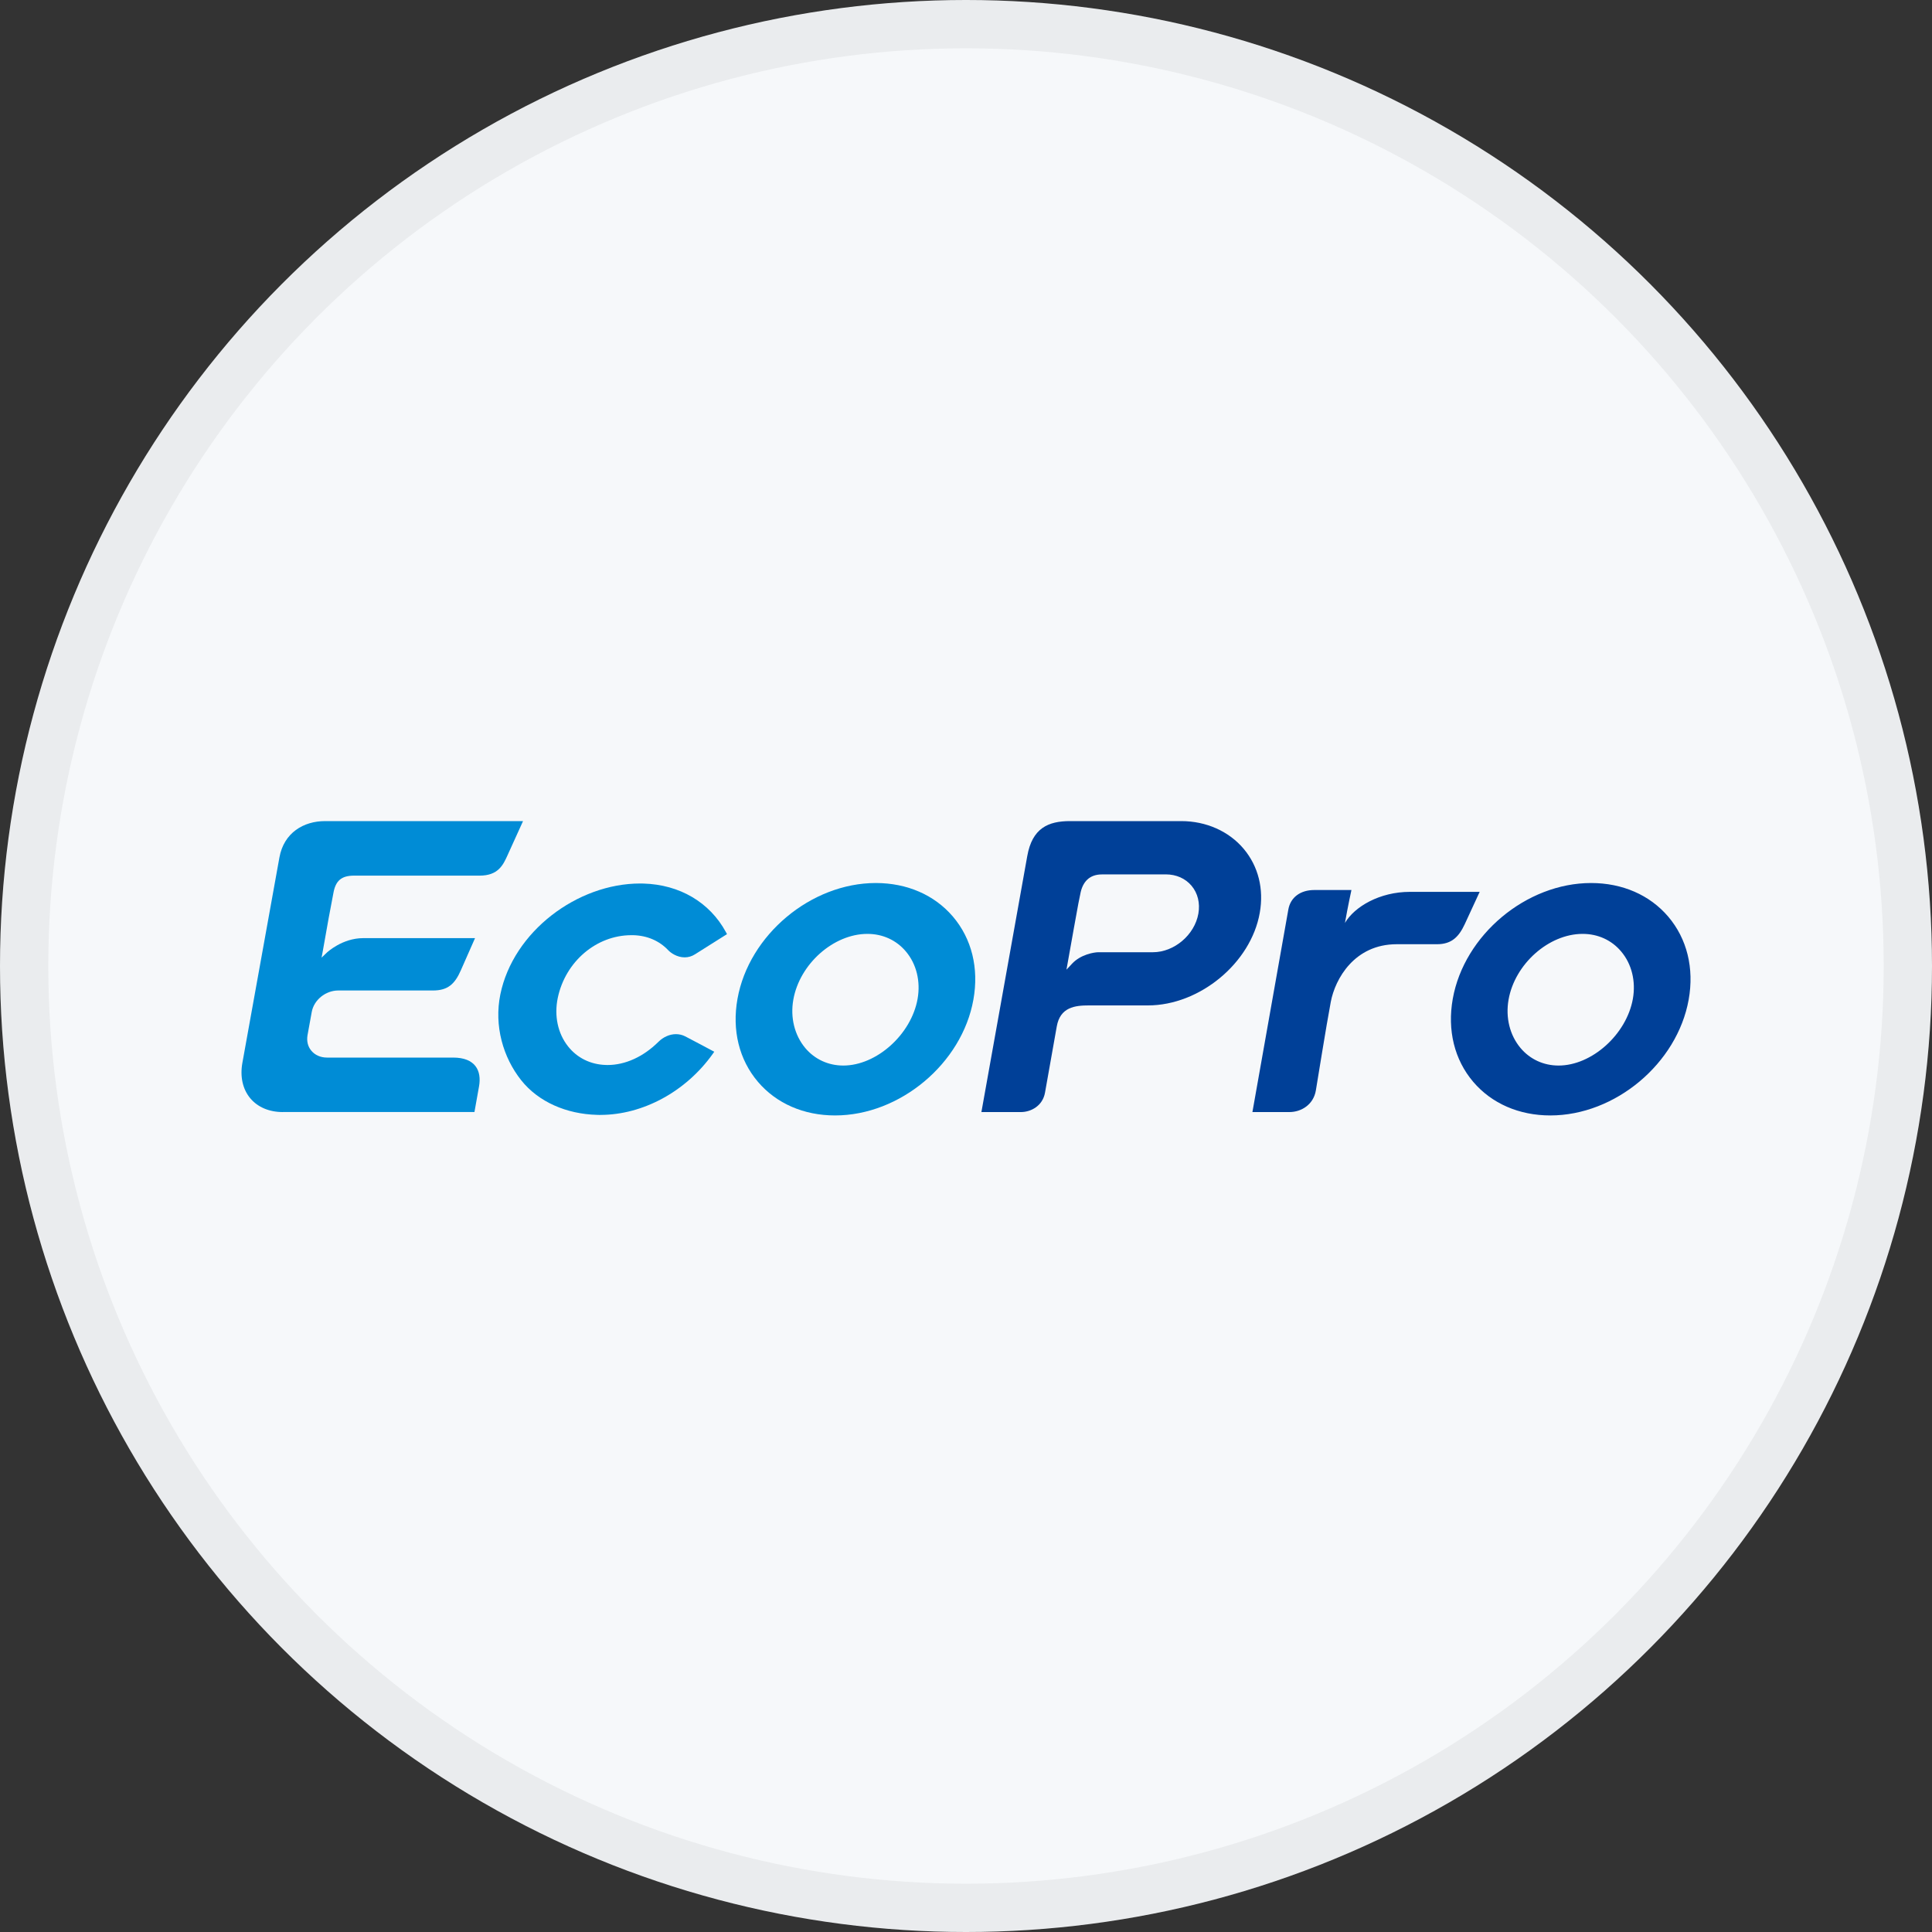 <svg width="40" height="40" viewBox="0 0 40 40" fill="none" xmlns="http://www.w3.org/2000/svg">
<rect x="0" y="0" width="40" height="40" fill="#333333" stroke="none"/>
<circle cx="20" cy="20" r="20" fill="#F6F8FA"/>
<g clip-path="url(#clip0_14382_20395)">
<path d="M12.428 23.084C12.405 23.084 12.382 23.084 12.36 23.082C11.732 23.065 11.149 22.817 10.789 22.363C10.417 21.893 10.226 21.24 10.359 20.588C10.626 19.287 11.952 18.292 13.253 18.292C13.275 18.292 13.298 18.292 13.321 18.293C14.071 18.314 14.694 18.681 15.029 19.298L15.052 19.34L14.389 19.758C14.323 19.8 14.251 19.821 14.175 19.821C14.017 19.821 13.888 19.729 13.837 19.675C13.652 19.479 13.402 19.37 13.112 19.362C13.098 19.362 13.085 19.362 13.072 19.362C12.347 19.362 11.706 19.908 11.548 20.66C11.471 21.029 11.548 21.395 11.76 21.663C11.949 21.903 12.227 22.04 12.542 22.049C12.555 22.049 12.566 22.05 12.578 22.05C12.945 22.05 13.319 21.88 13.63 21.572C13.733 21.469 13.866 21.411 13.995 21.411C14.061 21.411 14.126 21.426 14.185 21.456C14.34 21.535 14.733 21.746 14.737 21.748L14.788 21.775L14.755 21.822C14.2 22.6 13.309 23.083 12.429 23.083L12.428 23.084Z" fill="#008CD6"/>
<path d="M22.812 18.104C22.561 18.104 22.411 18.252 22.365 18.517L22.327 18.703C22.287 18.925 22.2 19.394 22.11 19.908L22.08 20.076L22.197 19.951C22.376 19.759 22.656 19.715 22.74 19.715H23.869C24.311 19.715 24.733 19.356 24.811 18.916C24.849 18.698 24.799 18.493 24.67 18.339C24.542 18.187 24.353 18.103 24.136 18.103H22.812V18.104ZM20.319 23.024L21.268 17.726C21.371 17.141 21.707 17 22.154 17H24.457C24.972 17 25.443 17.21 25.75 17.575C26.052 17.935 26.17 18.405 26.082 18.899C25.9 19.938 24.839 20.816 23.766 20.816H22.544C22.259 20.816 21.949 20.85 21.879 21.253L21.636 22.621C21.587 22.898 21.343 23.024 21.137 23.024H20.318H20.319Z" fill="#004098"/>
<path d="M17.959 19.335C17.257 19.335 16.555 19.958 16.425 20.697C16.359 21.067 16.45 21.432 16.672 21.698C16.869 21.932 17.149 22.061 17.46 22.061C18.149 22.061 18.868 21.416 18.998 20.679C19.062 20.316 18.974 19.958 18.756 19.7C18.559 19.465 18.276 19.335 17.959 19.335ZM17.289 23.094C16.642 23.094 16.075 22.847 15.693 22.399C15.303 21.941 15.152 21.33 15.269 20.679C15.505 19.357 16.79 18.282 18.133 18.282C18.78 18.282 19.347 18.529 19.729 18.977C20.119 19.435 20.27 20.046 20.153 20.697C19.917 22.019 18.632 23.094 17.289 23.094" fill="#008CD6"/>
<path d="M32.767 19.335C32.065 19.335 31.363 19.958 31.233 20.697C31.168 21.067 31.258 21.432 31.481 21.698C31.678 21.932 31.958 22.061 32.269 22.061C32.958 22.061 33.676 21.416 33.807 20.679C33.871 20.316 33.783 19.958 33.565 19.7C33.368 19.465 33.085 19.335 32.767 19.335M32.098 23.094C31.451 23.094 30.884 22.847 30.502 22.399C30.112 21.941 29.962 21.33 30.078 20.679C30.314 19.357 31.6 18.282 32.942 18.282C33.589 18.282 34.156 18.529 34.538 18.977C34.928 19.435 35.079 20.046 34.962 20.697C34.725 22.019 33.441 23.094 32.098 23.094M29.19 18.465C28.564 18.465 28.043 18.772 27.846 19.108C27.904 18.773 27.98 18.427 27.98 18.427H27.21C26.922 18.427 26.718 18.58 26.674 18.829L25.93 23.024H26.695C26.941 23.024 27.192 22.872 27.243 22.579C27.259 22.488 27.463 21.211 27.553 20.74C27.643 20.269 28.04 19.549 28.918 19.549H29.752C30.063 19.549 30.207 19.387 30.326 19.134C30.43 18.912 30.533 18.689 30.635 18.465H29.191H29.19Z" fill="#004098"/>
<path d="M5.855 23.024C5.574 23.024 5.335 22.923 5.181 22.738C5.025 22.551 4.967 22.291 5.018 22.007L5.785 17.753C5.878 17.239 6.287 17 6.73 17H10.829C10.829 17 10.607 17.486 10.508 17.707C10.418 17.905 10.317 18.129 9.93 18.129H7.33C7.066 18.129 6.948 18.237 6.903 18.488C6.894 18.537 6.804 19.012 6.804 19.012C6.788 19.097 6.686 19.675 6.686 19.675L6.658 19.827L6.77 19.72C6.774 19.717 7.085 19.423 7.521 19.423H9.835C9.835 19.423 9.632 19.883 9.54 20.092C9.418 20.368 9.276 20.507 8.965 20.507H7.003C6.74 20.507 6.499 20.703 6.454 20.953L6.367 21.432C6.346 21.553 6.373 21.668 6.446 21.754C6.522 21.845 6.637 21.896 6.771 21.896H9.382C9.835 21.896 9.978 22.161 9.917 22.497L9.823 23.023H5.855V23.024Z" fill="#008CD6"/>
</g>
<circle cx="20" cy="20" r="19.5" stroke="black" stroke-opacity="0.05"/>
<defs>
<clipPath id="clip0_14382_20395">
<rect width="30" height="6.094" fill="white" transform="translate(5 17)"/>
</clipPath>
</defs>
</svg>
